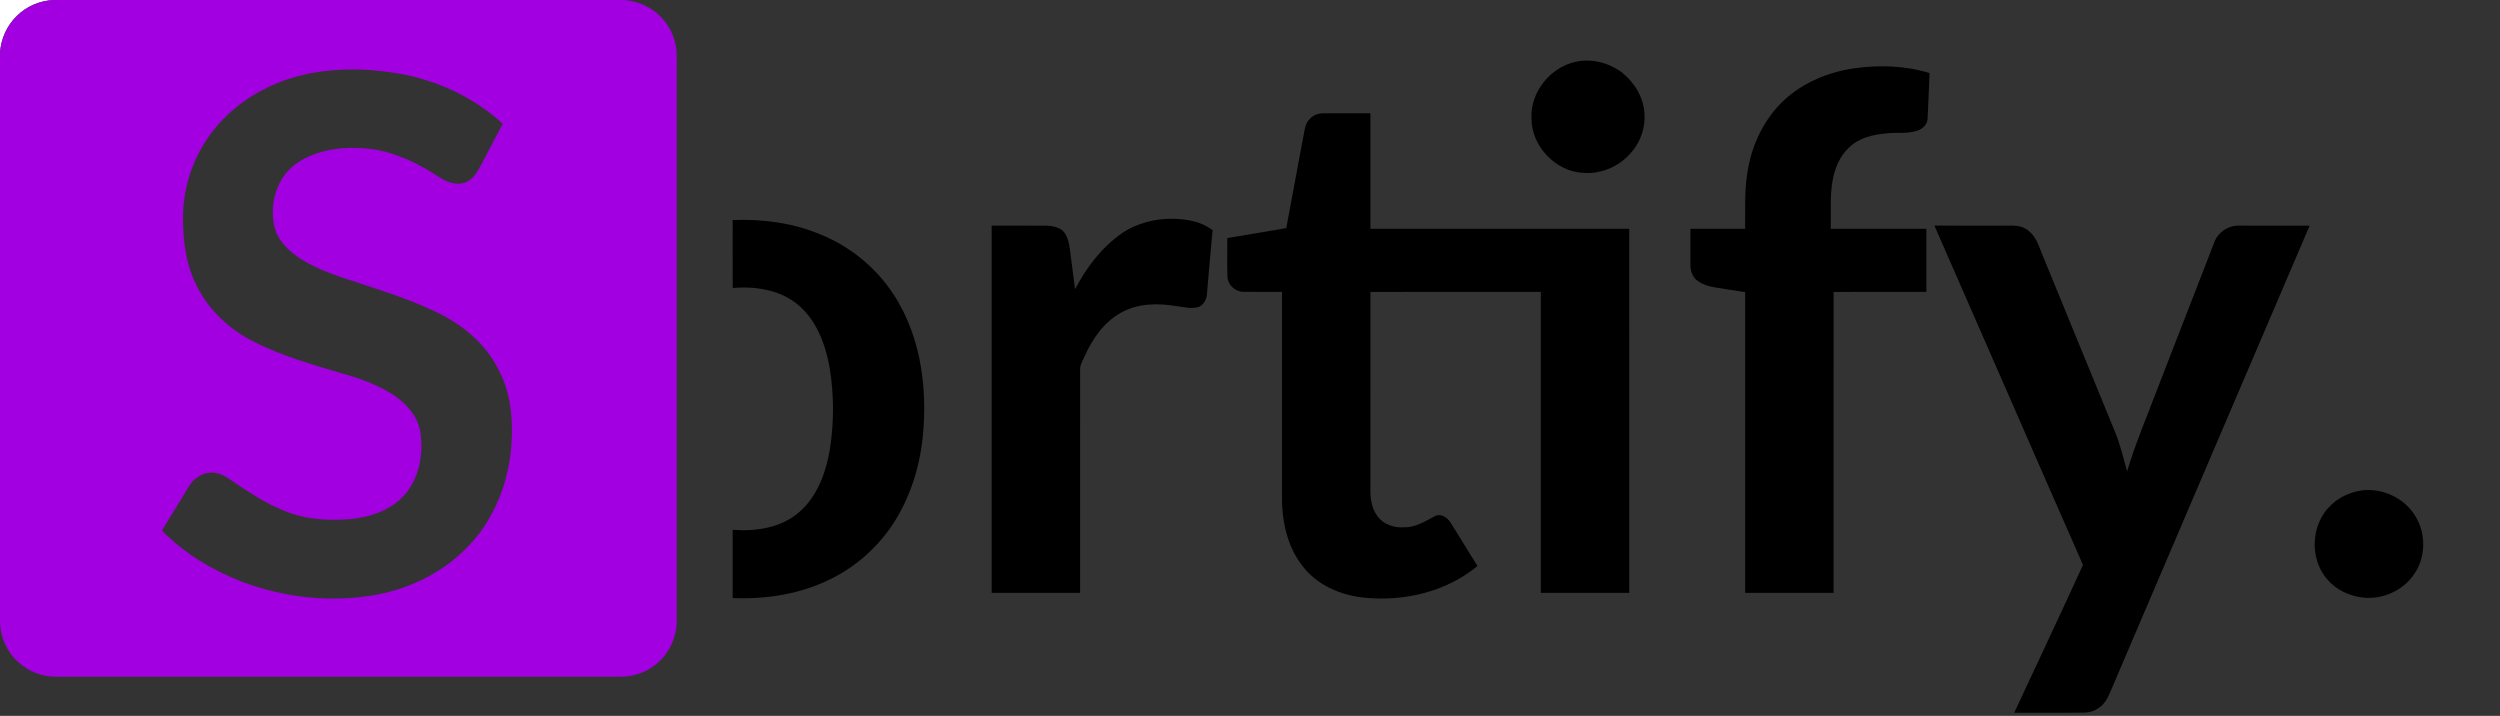 <svg width="1788pt" height="512pt" viewBox="0 0 1788 512" version="1.1"
    xmlns="http://www.w3.org/2000/svg">
    <rect x="0" y="0" width="1788" height="512" fill="#333333" stroke="none"/>
    <g id="#ffffffff">
        <path fill="#ffffff" opacity="1.00"
            d=" M 0.00 0.00 L 38.53 0.00 C 28.79 0.40 19.18 4.34 12.23 11.23 C 4.98 18.14 0.62 27.83 0.00 37.80 L 0.00 0.00 Z" />
    </g>
    <g id="#a200e0ff">
        <path fill="#a200e0" opacity="1.00"
            d=" M 38.53 0.00 L 446.19 0.00 C 456.17 0.63 465.88 4.99 472.79 12.25 C 480.01 19.55 484.01 29.77 484.00 40.01 C 484.00 174.66 484.00 309.32 484.00 443.98 C 484.07 454.96 479.32 465.82 471.26 473.26 C 464.01 480.18 454.03 484.00 444.04 484.00 C 309.35 484.00 174.66 484.00 39.97 484.00 C 30.19 484.03 20.48 480.30 13.25 473.72 C 5.19 466.63 0.41 456.17 0.00 445.47 L 0.00 37.80 C 0.62 27.83 4.98 18.14 12.23 11.23 C 19.18 4.34 28.79 0.40 38.53 0.00 M 212.38 54.65 C 185.88 61.91 161.40 78.19 146.66 101.66 C 135.57 118.86 130.21 139.56 130.91 159.97 C 131.30 175.40 133.70 191.20 140.99 204.99 C 149.62 222.27 164.50 235.84 181.63 244.47 C 201.46 254.41 222.83 260.65 244.03 266.90 C 257.06 270.47 269.97 275.12 281.41 282.44 C 290.60 288.60 298.81 297.58 300.60 308.88 C 302.94 324.34 300.07 341.49 289.61 353.59 C 279.99 364.76 265.18 369.84 250.87 371.23 C 233.47 372.77 215.27 371.33 199.37 363.58 C 188.75 359.13 179.22 352.59 169.58 346.39 C 165.23 343.45 161.07 339.93 155.86 338.63 C 150.68 337.03 144.98 338.48 140.76 341.74 C 136.97 344.06 134.95 348.14 132.72 351.80 C 127.05 361.00 121.44 370.23 115.80 379.44 C 131.76 395.83 151.86 407.74 173.05 416.06 C 203.63 427.55 237.33 431.28 269.53 425.27 C 294.54 420.63 318.40 408.42 335.79 389.72 C 354.00 370.45 363.92 344.31 365.78 318.07 C 367.02 300.10 365.40 281.28 356.91 265.08 C 347.55 245.59 329.82 231.28 310.43 222.47 C 291.70 213.51 271.79 207.45 252.12 200.95 C 239.32 196.86 226.48 192.33 215.04 185.15 C 207.49 180.13 200.16 173.73 197.09 164.92 C 191.49 147.14 197.85 125.13 214.33 115.35 C 230.91 105.30 251.42 104.21 270.16 107.27 C 285.81 110.44 300.35 117.61 313.61 126.37 C 319.05 130.04 325.92 132.85 332.49 130.64 C 338.50 128.63 341.55 122.58 344.36 117.37 C 349.39 107.75 354.46 98.16 359.54 88.57 C 338.80 69.25 311.95 57.18 284.15 52.41 C 260.43 48.52 235.72 48.42 212.38 54.65 Z" />
    </g>
    <g id="#000000ff">
        <path fill="#000000" opacity="1.00"
            d=" M 1127.18 44.12 C 1138.60 41.69 1150.76 44.94 1160.03 51.85 C 1168.93 58.95 1175.47 69.55 1176.11 81.08 C 1176.85 90.61 1173.77 100.32 1167.74 107.73 C 1159.61 118.26 1146.25 124.52 1132.93 123.67 C 1112.99 123.02 1095.48 104.97 1095.32 85.04 C 1094.24 66.05 1108.72 48.00 1127.18 44.12 Z" />
        <path fill="#000000" opacity="1.00"
            d=" M 1326.11 48.86 C 1344.03 46.29 1362.62 46.95 1380.02 52.26 C 1379.49 63.18 1379.24 74.12 1378.60 85.04 C 1378.40 89.18 1374.89 92.29 1371.17 93.49 C 1364.30 95.80 1356.97 94.58 1349.90 95.32 C 1340.13 96.12 1329.73 98.37 1322.50 105.47 C 1315.80 111.59 1312.23 120.39 1310.66 129.17 C 1308.68 140.54 1309.56 152.13 1309.38 163.62 C 1332.17 163.65 1354.95 163.58 1377.74 163.65 C 1377.76 178.68 1377.74 193.72 1377.75 208.75 C 1355.63 208.76 1333.50 208.72 1311.38 208.77 C 1311.36 280.51 1311.38 352.25 1311.37 424.00 C 1290.29 424.00 1269.21 424.00 1248.12 424.00 C 1248.12 352.30 1248.13 280.61 1248.12 208.92 C 1241.02 207.89 1233.95 206.71 1226.87 205.61 C 1221.93 204.84 1216.97 203.22 1213.05 200.04 C 1210.09 197.24 1208.87 193.05 1208.99 189.07 C 1209.00 180.58 1209.00 172.10 1209.00 163.62 C 1222.04 163.62 1235.07 163.63 1248.11 163.62 C 1248.25 149.22 1247.46 134.68 1250.24 120.46 C 1253.54 102.12 1262.24 84.53 1275.89 71.71 C 1289.65 58.96 1307.67 51.51 1326.11 48.86 Z" />
        <path fill="#000000" opacity="1.00"
            d=" M 936.90 84.95 C 939.39 82.10 943.27 80.98 946.96 81.00 C 958.01 80.99 969.07 81.00 980.12 81.00 C 980.12 108.55 980.13 136.09 980.12 163.64 C 1041.83 163.61 1103.53 163.62 1165.23 163.63 C 1165.28 250.42 1165.24 337.21 1165.25 424.00 C 1144.17 424.00 1123.08 424.00 1102.00 424.00 C 1102.00 352.25 1102.00 280.50 1102.00 208.75 C 1061.37 208.77 1020.75 208.71 980.13 208.77 C 980.11 255.51 980.14 302.25 980.12 348.98 C 979.88 356.10 980.91 363.69 985.38 369.49 C 989.66 375.17 997.06 377.54 1003.98 377.14 C 1012.21 377.32 1019.36 372.80 1026.35 369.08 C 1030.59 366.97 1035.01 370.07 1037.31 373.58 C 1043.91 383.90 1050.13 394.47 1056.71 404.80 C 1034.54 423.14 1004.51 430.29 976.20 427.49 C 959.12 425.90 941.86 418.56 931.36 404.56 C 920.03 390.05 916.53 371.03 916.87 353.01 C 916.88 304.92 916.87 256.82 916.88 208.73 C 907.67 208.74 898.47 208.81 889.28 208.70 C 883.45 208.66 878.18 203.86 877.88 197.99 C 877.58 188.76 877.82 179.50 877.76 170.25 C 891.83 167.95 905.88 165.52 919.94 163.13 C 924.07 140.99 928.20 118.85 932.32 96.70 C 933.09 92.57 933.57 87.93 936.90 84.95 Z" />
        <path fill="#000000" opacity="1.00"
            d=" M 524.00 157.40 C 545.20 156.51 566.80 159.32 586.46 167.54 C 605.68 175.25 622.74 188.30 635.11 204.91 C 646.37 219.97 653.63 237.77 657.48 256.11 C 661.29 274.81 661.88 294.11 659.88 313.07 C 657.57 335.10 650.52 356.78 638.29 375.32 C 627.23 391.75 611.96 405.40 594.12 414.07 C 572.53 424.94 547.98 428.70 524.00 427.73 C 524.00 411.46 524.00 395.19 524.00 378.92 C 540.50 380.21 558.52 377.56 571.44 366.41 C 584.60 355.08 590.77 337.89 593.56 321.19 C 596.52 302.01 596.50 282.33 593.40 263.17 C 590.49 246.46 584.12 229.29 570.84 218.05 C 558.00 207.25 540.30 204.59 524.04 205.94 C 523.95 189.76 524.02 173.58 524.00 157.40 Z" />
        <path fill="#000000" opacity="1.00"
            d=" M 802.08 167.04 C 813.13 159.45 826.72 156.03 840.04 156.51 C 849.55 156.80 859.58 158.64 867.24 164.65 C 865.74 180.09 864.51 195.56 863.15 211.02 C 862.75 214.42 860.75 217.81 857.66 219.39 C 852.62 221.21 847.22 219.65 842.10 219.08 C 828.59 216.65 813.78 216.73 801.57 223.74 C 789.45 230.45 781.32 242.38 775.76 254.75 C 774.63 257.51 772.82 260.12 772.51 263.14 C 772.49 316.75 772.50 370.38 772.50 424.00 C 751.41 424.00 730.33 424.00 709.25 424.00 C 709.25 336.45 709.26 248.90 709.24 161.36 C 722.17 161.41 735.09 161.35 748.02 161.38 C 752.63 161.52 757.85 162.34 761.03 166.02 C 763.60 169.50 764.62 173.87 765.16 178.10 C 766.39 187.69 767.63 197.27 768.88 206.86 C 776.93 191.44 787.75 177.12 802.08 167.04 Z" />
        <path fill="#000000" opacity="1.00"
            d=" M 1383.49 161.37 C 1400.00 161.38 1416.52 161.37 1433.03 161.38 C 1439.10 161.33 1446.08 160.74 1450.93 165.18 C 1455.72 168.86 1457.77 174.69 1459.86 180.11 C 1477.55 223.18 1495.15 266.28 1512.85 309.34 C 1516.51 318.33 1518.66 327.82 1521.32 337.13 C 1527.13 317.46 1535.22 298.58 1542.47 279.42 C 1556.21 244.10 1569.88 208.76 1583.61 173.43 C 1586.13 166.32 1593.37 161.32 1600.90 161.37 C 1617.88 161.40 1634.87 161.34 1651.85 161.40 C 1606.61 266.95 1561.59 372.60 1516.41 478.17 C 1513.34 485.17 1510.59 492.33 1507.26 499.21 C 1504.19 505.30 1497.86 509.52 1491.00 509.64 C 1474.19 509.89 1457.38 509.68 1440.57 509.75 C 1457.02 474.54 1473.56 439.37 1489.76 404.05 C 1454.17 323.23 1419.03 242.21 1383.49 161.37 Z" />
        <path fill="#000000" opacity="1.00"
            d=" M 1684.44 351.69 C 1701.16 347.16 1720.16 355.40 1728.34 370.64 C 1735.16 382.88 1734.70 399.03 1726.63 410.58 C 1718.76 422.34 1704.08 428.92 1690.07 427.39 C 1680.40 426.37 1670.92 421.90 1664.55 414.46 C 1651.60 399.88 1652.64 375.18 1666.69 361.68 C 1671.50 356.77 1677.83 353.47 1684.44 351.69 Z" />
    </g>
</svg>